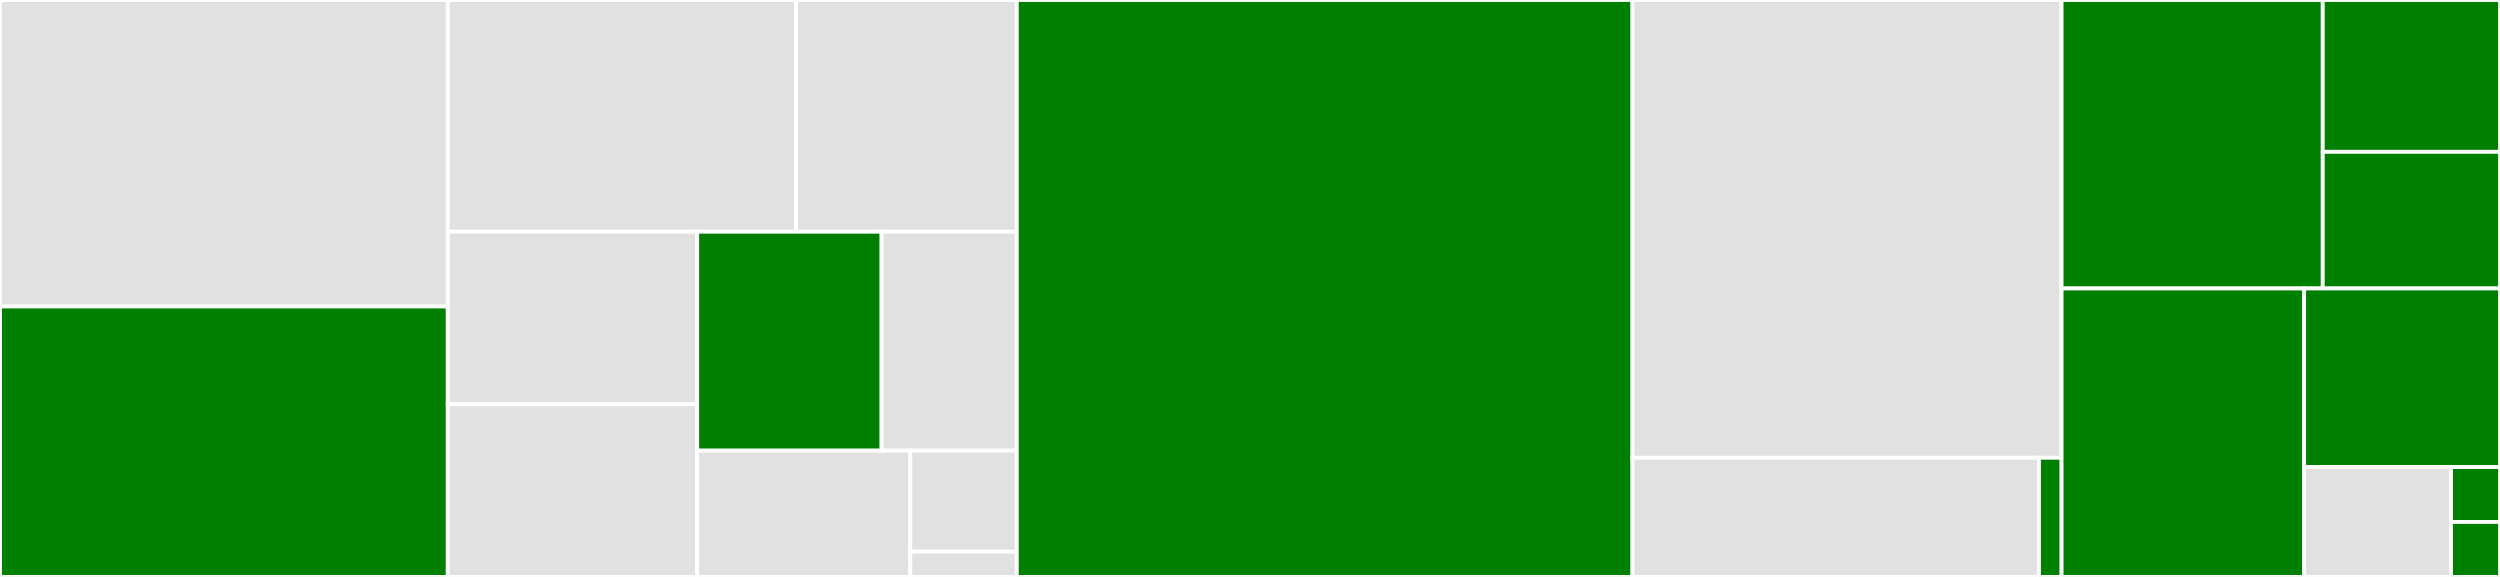<svg baseProfile="full" width="650" height="150" viewBox="0 0 650 150" version="1.1"
xmlns="http://www.w3.org/2000/svg" xmlns:ev="http://www.w3.org/2001/xml-events"
xmlns:xlink="http://www.w3.org/1999/xlink">

<rect x="0" y="0" width="650" height="150" fill="#333333" stroke="none"/>

<style>rect.s{mask:url(#mask);}</style>
<defs>
  <pattern id="white" width="4" height="4" patternUnits="userSpaceOnUse" patternTransform="rotate(45)">
    <rect width="2" height="2" transform="translate(0,0)" fill="white"></rect>
  </pattern>
  <mask id="mask">
    <rect x="0" y="0" width="100%" height="100%" fill="url(#white)"></rect>
  </mask>
</defs>

<rect x="0" y="0" width="116.418" height="79.688" fill="#e1e1e1" stroke="white" stroke-width="1" class=" tooltipped" data-content="interpreters/RepositoriesInterpreter.scala"><title>interpreters/RepositoriesInterpreter.scala</title></rect>
<rect x="0" y="79.688" width="116.418" height="70.312" fill="green" stroke="white" stroke-width="1" class=" tooltipped" data-content="interpreters/IssuesInterpreter.scala"><title>interpreters/IssuesInterpreter.scala</title></rect>
<rect x="116.418" y="0" width="90.58" height="60.246" fill="#e1e1e1" stroke="white" stroke-width="1" class=" tooltipped" data-content="interpreters/GitDataInterpreter.scala"><title>interpreters/GitDataInterpreter.scala</title></rect>
<rect x="206.998" y="0" width="57.367" height="60.246" fill="#e1e1e1" stroke="white" stroke-width="1" class=" tooltipped" data-content="interpreters/PullRequestsInterpreter.scala"><title>interpreters/PullRequestsInterpreter.scala</title></rect>
<rect x="116.418" y="60.246" width="64.854" height="44.877" fill="#e1e1e1" stroke="white" stroke-width="1" class=" tooltipped" data-content="interpreters/ProjectsInterpreter.scala"><title>interpreters/ProjectsInterpreter.scala</title></rect>
<rect x="116.418" y="105.123" width="64.854" height="44.877" fill="#e1e1e1" stroke="white" stroke-width="1" class=" tooltipped" data-content="interpreters/ActivitiesInterpreter.scala"><title>interpreters/ActivitiesInterpreter.scala</title></rect>
<rect x="181.272" y="60.246" width="47.939" height="56.917" fill="green" stroke="white" stroke-width="1" class=" tooltipped" data-content="interpreters/AuthInterpreter.scala"><title>interpreters/AuthInterpreter.scala</title></rect>
<rect x="229.211" y="60.246" width="35.155" height="56.917" fill="#e1e1e1" stroke="white" stroke-width="1" class=" tooltipped" data-content="interpreters/GistsInterpreter.scala"><title>interpreters/GistsInterpreter.scala</title></rect>
<rect x="181.272" y="117.163" width="55.396" height="32.837" fill="#e1e1e1" stroke="white" stroke-width="1" class=" tooltipped" data-content="interpreters/OrganizationsInterpreter.scala"><title>interpreters/OrganizationsInterpreter.scala</title></rect>
<rect x="236.668" y="117.163" width="27.698" height="26.269" fill="#e1e1e1" stroke="white" stroke-width="1" class=" tooltipped" data-content="interpreters/UsersInterpreter.scala"><title>interpreters/UsersInterpreter.scala</title></rect>
<rect x="236.668" y="143.433" width="27.698" height="6.567" fill="#e1e1e1" stroke="white" stroke-width="1" class=" tooltipped" data-content="interpreters/TeamsInterpreter.scala"><title>interpreters/TeamsInterpreter.scala</title></rect>
<rect x="264.366" y="0" width="160.075" height="150.0" fill="green" stroke="white" stroke-width="1" class=" tooltipped" data-content="Decoders.scala"><title>Decoders.scala</title></rect>
<rect x="424.44" y="0" width="111.567" height="119.022" fill="#e1e1e1" stroke="white" stroke-width="1" class=" tooltipped" data-content="domain/Repository.scala"><title>domain/Repository.scala</title></rect>
<rect x="424.44" y="119.022" width="105.695" height="30.978" fill="#e1e1e1" stroke="white" stroke-width="1" class=" tooltipped" data-content="domain/SearchParam.scala"><title>domain/SearchParam.scala</title></rect>
<rect x="530.136" y="119.022" width="5.872" height="30.978" fill="green" stroke="white" stroke-width="1" class=" tooltipped" data-content="domain/PullRequest.scala"><title>domain/PullRequest.scala</title></rect>
<rect x="536.007" y="0" width="67.91" height="75" fill="green" stroke="white" stroke-width="1" class=" tooltipped" data-content="http/HttpClient.scala"><title>http/HttpClient.scala</title></rect>
<rect x="603.918" y="0" width="46.082" height="39.474" fill="green" stroke="white" stroke-width="1" class=" tooltipped" data-content="http/RequestBuilder.scala"><title>http/RequestBuilder.scala</title></rect>
<rect x="603.918" y="39.474" width="46.082" height="35.526" fill="green" stroke="white" stroke-width="1" class=" tooltipped" data-content="http/Http4sSyntax.scala"><title>http/Http4sSyntax.scala</title></rect>
<rect x="536.007" y="75" width="63.06" height="75" fill="green" stroke="white" stroke-width="1" class=" tooltipped" data-content="Encoders.scala"><title>Encoders.scala</title></rect>
<rect x="599.067" y="75" width="50.933" height="46.429" fill="green" stroke="white" stroke-width="1" class=" tooltipped" data-content="modules/GithubAPIs.scala"><title>modules/GithubAPIs.scala</title></rect>
<rect x="599.067" y="121.429" width="38.2" height="28.571" fill="#e1e1e1" stroke="white" stroke-width="1" class=" tooltipped" data-content="GithubIOSyntax.scala"><title>GithubIOSyntax.scala</title></rect>
<rect x="637.267" y="121.429" width="12.733" height="14.286" fill="green" stroke="white" stroke-width="1" class=" tooltipped" data-content="Github.scala"><title>Github.scala</title></rect>
<rect x="637.267" y="135.714" width="12.733" height="14.286" fill="green" stroke="white" stroke-width="1" class=" tooltipped" data-content="GithubResponses.scala"><title>GithubResponses.scala</title></rect>
</svg>